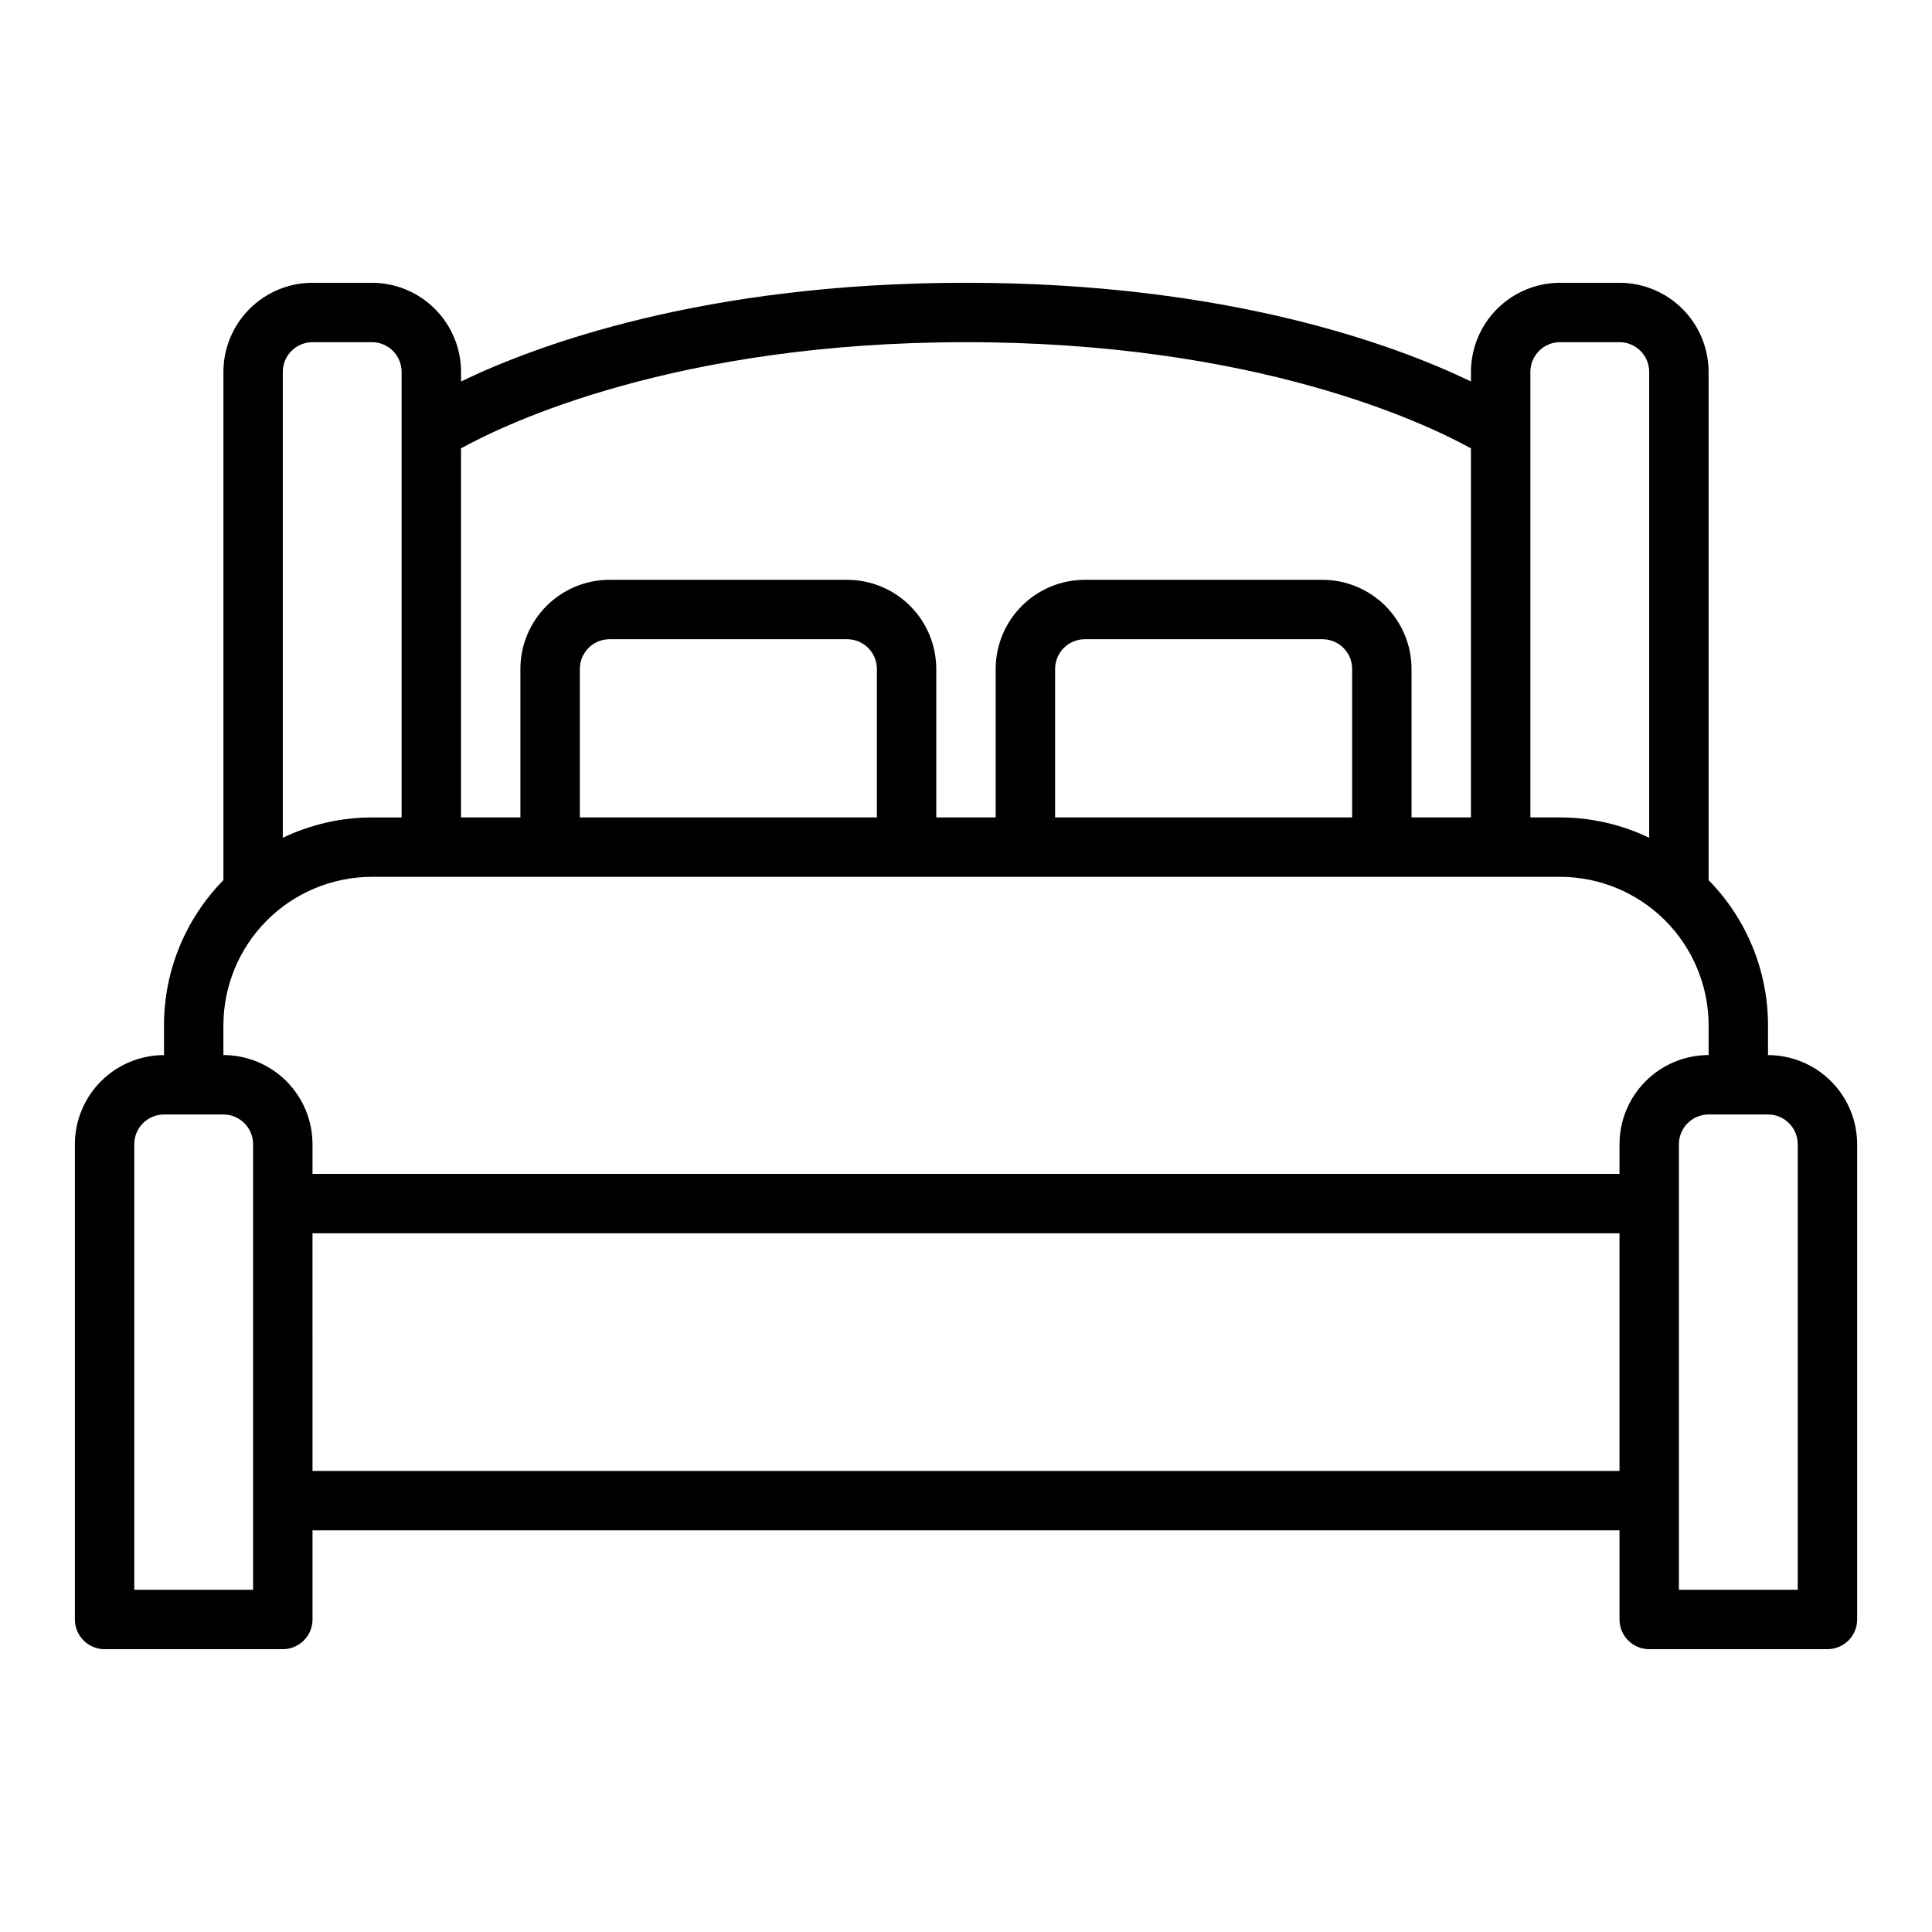 <?xml version="1.0" encoding="UTF-8"?>
<!-- Uploaded to: ICON Repo, www.iconrepo.com, Generator: ICON Repo Mixer Tools -->
<svg fill="#000000" width="800px" height="800px" version="1.1" viewBox="144 144 512 512" xmlns="http://www.w3.org/2000/svg">
 <path d="m612.54 423.61v-7.871c0.004-14.398-5.652-28.223-15.742-38.492v-134.69c-0.008-6.262-2.5-12.266-6.926-16.691-4.43-4.43-10.43-6.918-16.691-6.926h-15.746c-6.262 0.008-12.262 2.496-16.691 6.926-4.426 4.426-6.918 10.43-6.922 16.691v2.535c-19.945-9.605-64.32-26.152-133.82-26.152s-113.88 16.547-133.82 26.148v-2.531c-0.008-6.262-2.5-12.266-6.926-16.691-4.43-4.43-10.43-6.918-16.691-6.926h-15.746c-6.262 0.008-12.262 2.496-16.691 6.926-4.426 4.426-6.918 10.43-6.922 16.691v134.69c-10.094 10.27-15.75 24.094-15.746 38.492v7.871c-6.262 0.008-12.262 2.5-16.691 6.926-4.426 4.426-6.918 10.43-6.926 16.691v125.95c0 2.086 0.832 4.09 2.309 5.566 1.477 1.477 3.477 2.305 5.566 2.305h47.23c2.09 0 4.09-0.828 5.566-2.305 1.477-1.477 2.305-3.481 2.305-5.566v-23.617h346.37v23.617c0 2.086 0.828 4.09 2.305 5.566 1.477 1.477 3.481 2.305 5.566 2.305h47.234c2.086 0 4.09-0.828 5.566-2.305 1.473-1.477 2.305-3.481 2.305-5.566v-125.95c-0.008-6.262-2.5-12.266-6.926-16.691-4.426-4.426-10.43-6.918-16.691-6.926zm-55.105-188.93h15.746c4.344 0.004 7.867 3.523 7.871 7.871v123.47c-7.371-3.543-15.441-5.383-23.617-5.394h-7.871v-118.08c0.008-4.348 3.527-7.867 7.871-7.871zm-157.44 0c76.766 0 121.63 21.418 133.82 28.137v97.812h-15.746v-39.359c-0.008-6.262-2.496-12.262-6.922-16.691-4.43-4.426-10.434-6.918-16.695-6.922h-62.973c-6.262 0.004-12.266 2.496-16.691 6.922-4.43 4.43-6.918 10.43-6.926 16.691v39.359h-15.746v-39.359c-0.004-6.262-2.496-12.262-6.922-16.691-4.43-4.426-10.43-6.918-16.691-6.922h-62.977c-6.262 0.004-12.266 2.496-16.691 6.922-4.43 4.43-6.918 10.43-6.926 16.691v39.359h-15.742v-97.812c12.191-6.723 57.059-28.137 133.82-28.137zm102.34 125.95h-78.723v-39.359c0.008-4.344 3.527-7.867 7.875-7.871h62.977-0.004c4.348 0.004 7.867 3.527 7.875 7.871zm-125.95 0h-78.719v-39.359c0.004-4.344 3.523-7.867 7.871-7.871h62.977c4.344 0.004 7.863 3.527 7.871 7.871zm-149.57-125.95h15.746c4.344 0.004 7.867 3.523 7.871 7.871v118.08h-7.871c-8.176 0.012-16.246 1.852-23.617 5.394v-123.47c0.008-4.348 3.527-7.867 7.871-7.871zm-15.742 330.62h-31.488v-118.08c0.004-4.344 3.527-7.867 7.871-7.871h15.746c4.344 0.004 7.863 3.527 7.871 7.871zm-7.871-141.7v-7.871c0.012-10.434 4.16-20.438 11.539-27.816 7.379-7.379 17.383-11.531 27.82-11.543h314.88c10.438 0.012 20.441 4.164 27.82 11.543 7.379 7.379 11.527 17.383 11.543 27.816v7.871c-6.262 0.008-12.266 2.5-16.691 6.926-4.43 4.426-6.918 10.43-6.926 16.691v7.871h-346.37v-7.871c-0.004-6.262-2.496-12.266-6.922-16.691-4.43-4.426-10.43-6.918-16.691-6.926zm23.617 110.21-0.004-62.973h346.37v62.977zm393.6 31.488-31.492 0.004v-118.08c0.008-4.344 3.527-7.867 7.875-7.871h15.742c4.344 0.004 7.867 3.527 7.871 7.871z"/>
</svg>